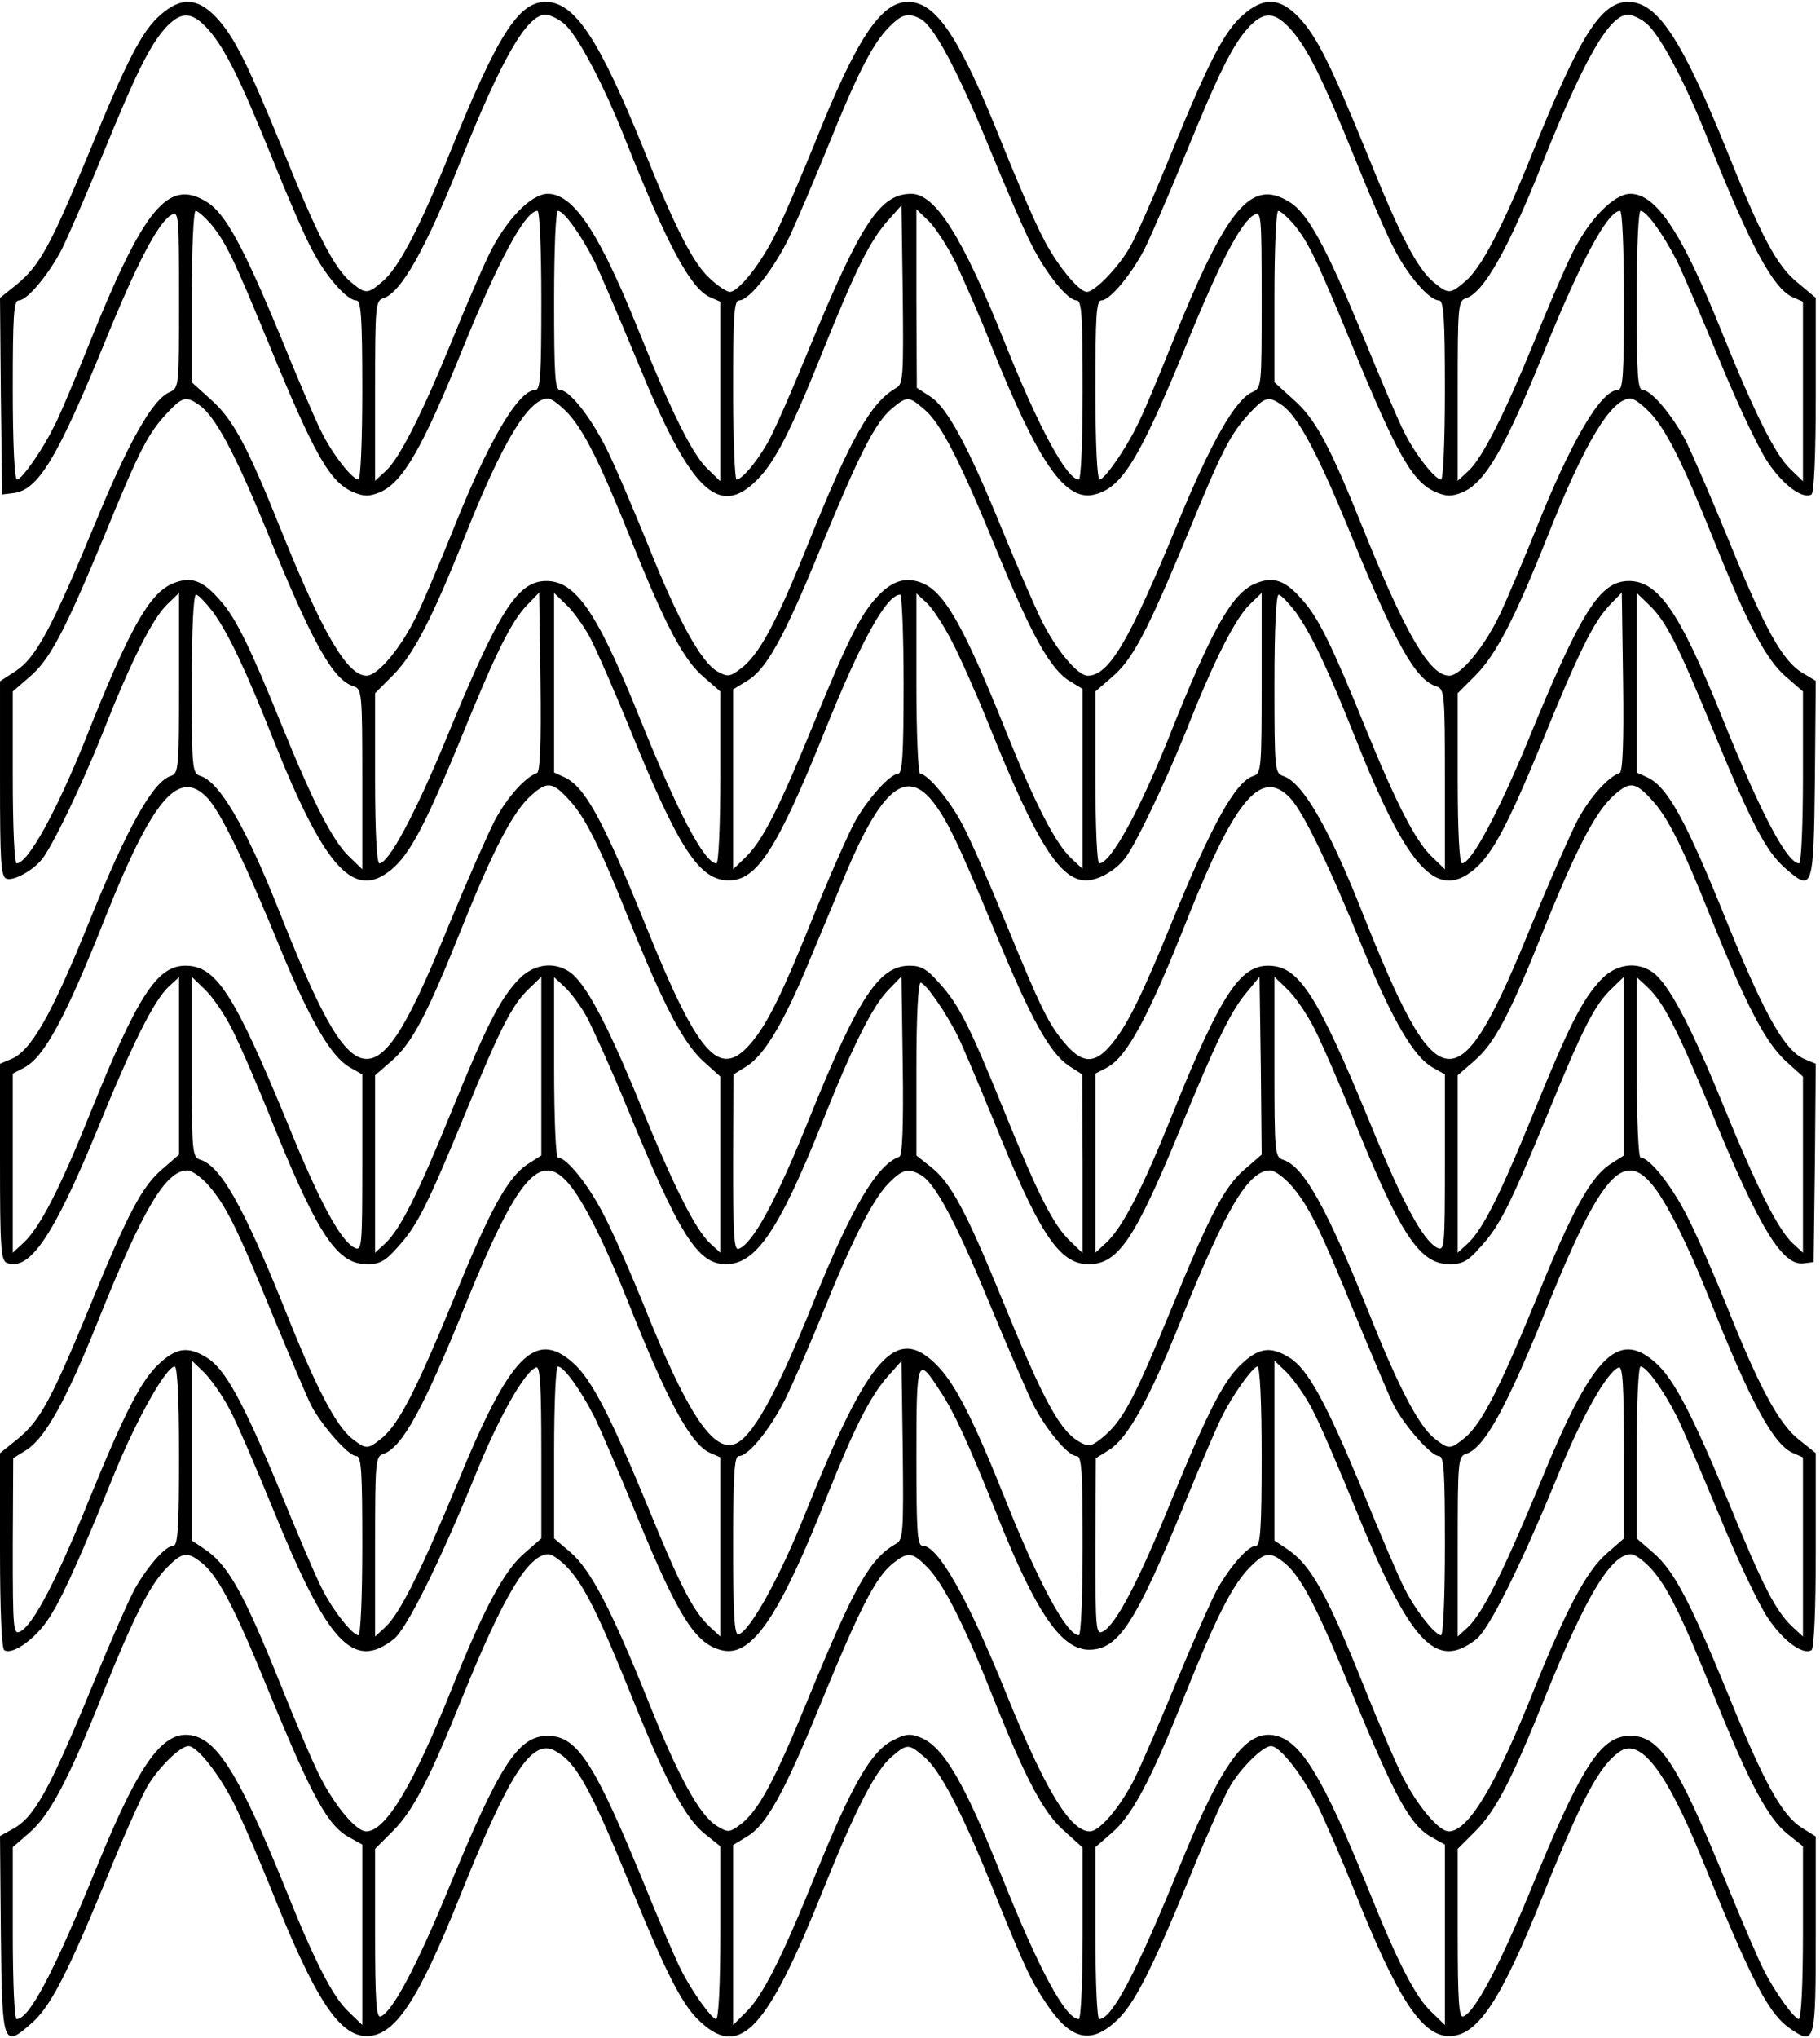 <?xml version="1.0" encoding="UTF-8" standalone="yes"?>
<svg version="1.0" xmlns="http://www.w3.org/2000/svg" width="112.757mm" height="126.198mm" viewBox="0 0 427 477" preserveAspectRatio="xMidYMid meet">
  <g transform="translate(0,477) scale(0.1,-0.1)" fill="#000000" stroke="none">
    <path d="M377 4740 c-44 -38 -79 -106 -170 -328 -89 -215 -114 -260 -167 -304
l-40 -32 2 -230 3 -231 25 3 c59 6 103 79 215 352 76 187 127 285 158 301 16
9 17 -3 17 -198 0 -206 0 -208 -22 -218 -41 -18 -96 -116 -177 -313 -100 -242
-137 -310 -184 -341 l-37 -24 0 -229 c0 -195 2 -229 15 -234 16 -6 61 18 83
45 25 31 93 172 143 297 67 170 117 268 151 301 l28 27 0 -211 c0 -200 -1
-212 -19 -218 -42 -13 -102 -120 -191 -340 -90 -223 -138 -307 -186 -325 l-24
-10 0 -230 c0 -200 2 -231 16 -237 53 -20 109 62 210 307 86 211 135 308 170
341 l24 22 0 -208 0 -208 -38 -33 c-49 -41 -82 -104 -175 -332 -89 -215 -114
-260 -167 -303 l-40 -32 0 -228 c0 -141 4 -230 10 -234 17 -11 63 19 95 61 32
42 72 128 165 357 52 126 120 247 140 247 6 0 10 -74 10 -210 0 -167 -3 -210
-13 -210 -18 0 -59 -46 -90 -100 -14 -25 -57 -123 -96 -218 -106 -258 -141
-321 -194 -348 l-27 -15 2 -232 c3 -262 5 -266 73 -206 44 39 83 115 176 341
38 94 81 190 95 214 26 44 77 94 96 94 21 0 75 -69 110 -141 20 -41 59 -132
88 -204 98 -246 156 -335 220 -335 66 0 120 80 220 330 116 289 168 368 222
339 50 -27 82 -85 178 -319 87 -213 123 -282 167 -320 91 -81 154 -12 283 310
77 192 124 283 162 315 36 31 40 31 76 0 37 -31 86 -124 156 -296 81 -201 93
-226 131 -283 55 -83 102 -96 160 -44 44 38 83 114 176 340 38 94 81 190 95
214 26 44 77 94 96 94 21 0 75 -69 110 -141 20 -41 59 -132 88 -204 98 -246
156 -335 220 -335 66 0 120 80 220 330 91 226 132 304 180 337 48 33 108 -44
190 -244 124 -305 160 -373 215 -409 53 -35 55 -26 55 225 l0 229 -32 20 c-47
29 -89 105 -173 312 -92 224 -128 292 -177 334 l-38 33 0 201 c0 121 4 202 9
202 14 0 54 -56 85 -117 14 -28 59 -134 101 -235 41 -100 92 -208 113 -238 36
-54 82 -87 102 -75 6 4 10 93 10 234 l0 228 -40 32 c-47 37 -94 125 -170 316
-28 69 -68 161 -90 204 -36 73 -90 141 -111 141 -5 0 -9 89 -9 212 l0 211 25
-23 c38 -36 69 -97 146 -282 116 -284 171 -373 221 -366 l23 3 3 233 2 232
-24 10 c-47 18 -93 98 -181 314 -101 251 -143 326 -191 348 l-24 11 0 210 0
211 29 -28 c40 -38 68 -94 151 -296 88 -214 123 -282 168 -321 65 -57 67 -52
70 208 l2 231 -32 19 c-46 28 -88 103 -172 310 -40 98 -85 201 -99 230 -31 61
-83 123 -103 123 -12 0 -14 37 -14 210 0 126 4 210 9 210 14 0 54 -56 85 -117
14 -28 59 -134 101 -235 41 -100 92 -208 113 -238 36 -54 82 -87 102 -75 6 4
10 93 10 233 l0 228 -43 36 c-49 40 -84 106 -167 313 -105 259 -162 345 -230
345 -64 0 -114 -80 -225 -355 -71 -176 -120 -269 -157 -300 -36 -31 -40 -31
-76 -1 -38 33 -77 107 -157 306 -85 207 -115 268 -158 314 -44 46 -82 48 -130
6 -44 -38 -80 -107 -167 -320 -39 -96 -83 -197 -98 -223 -25 -46 -83 -107
-102 -107 -19 0 -73 66 -104 129 -19 36 -62 136 -96 221 -100 250 -154 330
-220 330 -64 0 -122 -89 -220 -335 -29 -71 -68 -163 -88 -204 -35 -73 -89
-141 -110 -141 -6 0 -27 13 -45 30 -39 34 -81 115 -157 305 -105 259 -162 345
-230 345 -64 0 -114 -80 -225 -355 -71 -176 -120 -269 -157 -300 -36 -31 -40
-31 -76 -1 -38 33 -77 107 -157 306 -85 207 -115 268 -158 314 -44 46 -82 48
-130 6z m112 -35 c40 -46 74 -115 151 -305 34 -85 75 -180 92 -211 32 -62 82
-119 104 -119 11 0 14 -38 14 -210 0 -120 -4 -210 -9 -210 -14 0 -60 58 -86
110 -14 27 -58 130 -99 231 -86 207 -128 284 -171 310 -90 56 -147 -13 -275
-331 -34 -85 -71 -173 -83 -195 -28 -57 -76 -125 -87 -125 -6 0 -10 84 -10
210 0 173 2 210 14 210 20 0 71 62 101 120 14 28 57 127 96 222 79 193 111
258 150 300 36 37 60 35 98 -7z m833 15 c31 -24 93 -140 148 -280 96 -241 150
-341 195 -362 l25 -11 0 -210 0 -211 -31 30 c-34 33 -82 128 -159 319 -94 234
-154 325 -215 325 -39 0 -99 -62 -138 -143 -19 -39 -58 -130 -87 -202 -69
-169 -122 -274 -154 -304 l-26 -24 0 211 c0 199 1 211 19 217 42 13 99 114
181 320 97 242 156 345 200 345 9 0 29 -9 42 -20z m838 10 c31 -17 85 -117
159 -297 39 -95 84 -200 101 -232 34 -68 85 -131 106 -131 12 0 14 -37 14
-210 0 -126 -4 -210 -9 -210 -28 0 -94 122 -172 317 -100 251 -164 353 -221
353 -73 0 -118 -68 -238 -359 -43 -105 -88 -208 -101 -228 -26 -45 -59 -83
-71 -83 -4 0 -8 95 -8 210 0 172 2 210 14 210 24 0 83 75 119 151 19 41 58
133 87 204 69 171 105 243 143 283 33 34 47 38 77 22z m869 -25 c40 -46 74
-115 151 -305 34 -85 75 -180 92 -211 32 -62 82 -119 104 -119 11 0 14 -38 14
-210 0 -120 -4 -210 -9 -210 -14 0 -60 58 -86 110 -14 27 -58 130 -99 231 -86
207 -128 284 -171 310 -90 56 -147 -13 -275 -331 -34 -85 -71 -173 -83 -195
-28 -57 -76 -125 -87 -125 -6 0 -10 84 -10 210 0 173 2 210 14 210 20 0 71 62
101 120 14 28 57 127 96 222 79 193 111 258 150 300 36 37 60 35 98 -7z m833
15 c31 -24 93 -140 148 -280 96 -241 150 -341 195 -362 l25 -11 0 -210 0 -211
-31 30 c-34 33 -82 128 -159 319 -94 234 -154 325 -215 325 -39 0 -99 -62
-138 -143 -19 -39 -58 -130 -87 -202 -69 -169 -122 -274 -154 -304 l-26 -24 0
211 c0 199 1 211 19 217 42 13 99 114 181 320 97 242 156 345 200 345 9 0 29
-9 42 -20z m-1759 -855 c-60 -34 -108 -119 -208 -368 -74 -184 -115 -260 -158
-291 -25 -19 -30 -19 -54 -6 -38 22 -91 117 -162 295 -36 88 -79 190 -98 227
-36 73 -87 138 -109 138 -12 0 -14 37 -14 210 0 126 4 210 9 210 14 0 54 -56
85 -117 14 -28 59 -134 101 -235 125 -306 191 -371 283 -277 41 42 78 114 152
299 77 191 110 258 152 306 l33 37 3 -209 c2 -190 1 -210 -15 -219z m-1608
384 c35 -43 53 -80 135 -279 108 -263 144 -327 200 -350 24 -10 36 -10 61 0
54 23 100 103 195 338 84 206 146 322 175 322 5 0 9 -84 9 -210 0 -173 -2
-210 -14 -210 -40 0 -111 -121 -195 -333 -28 -69 -64 -155 -82 -193 -36 -76
-92 -144 -119 -144 -45 0 -102 97 -200 340 -81 202 -114 263 -167 309 l-43 39
0 201 c0 114 4 201 9 201 5 0 21 -14 36 -31z m1748 -92 c19 -41 59 -131 86
-201 106 -263 168 -355 235 -342 67 14 107 78 221 356 76 187 127 285 158 301
16 9 17 -3 17 -198 0 -206 0 -208 -22 -218 -40 -18 -96 -116 -174 -305 -114
-278 -162 -360 -212 -360 -24 0 -75 62 -109 131 -17 35 -59 131 -92 212 -79
194 -129 287 -169 312 l-31 20 -1 209 0 210 28 -27 c16 -15 45 -60 65 -100z
m792 92 c35 -43 53 -80 135 -279 108 -263 144 -327 200 -350 24 -10 36 -10 61
0 54 23 100 103 195 338 84 206 146 322 175 322 5 0 9 -84 9 -210 0 -173 -2
-210 -14 -210 -40 0 -111 -121 -195 -333 -28 -69 -64 -155 -82 -193 -36 -76
-92 -144 -119 -144 -45 0 -102 97 -200 340 -81 202 -114 263 -167 309 l-43 39
0 201 c0 114 4 201 9 201 5 0 21 -14 36 -31z m-2568 -424 c38 -26 84 -113 158
-293 108 -266 156 -352 205 -367 19 -6 20 -17 20 -218 l0 -211 -31 30 c-38 36
-84 126 -156 303 -75 185 -109 256 -146 297 -41 48 -69 58 -112 40 -55 -23
-102 -107 -204 -364 -68 -169 -135 -292 -162 -292 -5 0 -9 81 -9 202 l0 201
38 33 c49 41 83 106 178 335 82 200 101 237 148 287 34 36 43 38 73 17z m860
-14 c40 -39 80 -119 153 -301 81 -202 124 -284 172 -324 l38 -33 0 -201 c0
-111 -4 -202 -9 -202 -28 0 -90 117 -181 343 -100 248 -150 321 -221 319 -66
-2 -110 -72 -233 -372 -72 -174 -134 -290 -156 -290 -6 0 -10 75 -10 200 l0
199 43 43 c47 48 91 132 167 323 88 222 150 325 196 325 7 0 25 -13 41 -29z
m841 4 c39 -32 85 -122 174 -340 80 -194 124 -273 170 -299 l28 -17 0 -211 0
-211 -26 24 c-38 36 -84 125 -154 299 -101 252 -146 330 -201 349 -37 13 -68
2 -102 -35 -38 -41 -68 -100 -147 -294 -84 -205 -121 -277 -161 -316 l-29 -28
0 211 0 211 33 20 c45 27 86 100 173 313 90 219 127 292 166 325 36 30 40 30
76 -1z m839 10 c38 -26 84 -113 158 -293 108 -266 156 -352 205 -367 19 -6 20
-17 20 -218 l0 -211 -31 30 c-38 36 -84 126 -156 303 -75 185 -109 256 -146
297 -41 48 -69 58 -112 40 -55 -23 -102 -107 -204 -364 -68 -169 -135 -292
-162 -292 -5 0 -9 81 -9 202 l0 201 38 33 c49 41 83 106 178 335 82 200 101
237 148 287 34 36 43 38 73 17z m860 -14 c40 -39 80 -119 153 -301 81 -202
124 -284 172 -324 l38 -33 0 -201 c0 -111 -4 -202 -9 -202 -28 0 -90 117 -181
343 -100 248 -150 321 -221 319 -66 -2 -110 -72 -233 -372 -72 -174 -134 -290
-156 -290 -6 0 -10 75 -10 200 l0 199 43 43 c47 48 91 132 167 323 88 222 150
325 196 325 7 0 25 -13 41 -29z m-3367 -472 c37 -52 76 -134 141 -298 121
-304 190 -379 278 -305 43 36 79 105 160 301 85 209 120 279 157 318 l29 30 3
-210 c2 -141 -1 -211 -8 -213 -28 -10 -70 -57 -99 -111 -17 -33 -65 -142 -106
-241 -176 -433 -219 -429 -404 38 -76 190 -136 293 -181 307 -19 6 -20 17 -20
216 0 132 4 209 10 209 5 0 23 -19 40 -41z m883 -57 c14 -26 58 -126 97 -222
113 -277 161 -350 230 -350 66 0 113 73 225 350 85 212 145 320 177 320 4 0 8
-94 8 -210 0 -166 -3 -210 -13 -210 -18 0 -69 -56 -100 -110 -14 -25 -56 -119
-93 -210 -80 -200 -114 -268 -155 -315 -72 -81 -121 -25 -244 279 -101 250
-143 326 -191 348 l-24 11 0 210 0 211 29 -28 c16 -15 40 -49 54 -74z m850
-11 c19 -36 58 -124 87 -196 111 -276 167 -365 228 -365 28 0 66 21 90 50 24
29 92 171 143 296 67 170 117 268 151 301 l28 27 0 -211 c0 -200 -1 -212 -19
-218 -42 -13 -97 -112 -190 -339 -73 -179 -106 -245 -143 -290 -38 -46 -67
-47 -107 -1 -40 46 -57 80 -142 287 -39 95 -84 198 -101 229 -29 56 -82 119
-99 119 -5 0 -9 95 -9 212 l0 211 24 -22 c14 -13 40 -53 59 -90z m807 68 c37
-52 76 -134 141 -298 121 -304 190 -379 278 -305 43 36 79 105 160 301 85 209
120 279 157 318 l29 30 3 -210 c2 -141 -1 -211 -8 -213 -28 -10 -70 -57 -99
-111 -17 -33 -65 -142 -106 -241 -176 -433 -219 -429 -404 38 -76 190 -136
293 -181 307 -19 6 -20 17 -20 216 0 132 4 209 10 209 5 0 23 -19 40 -41z
m-1704 -441 c37 -40 71 -108 139 -278 85 -210 128 -291 176 -335 l39 -35 0
-207 0 -206 -24 22 c-35 33 -84 130 -166 331 -75 183 -126 279 -163 305 -38
26 -86 19 -121 -18 -44 -47 -74 -106 -156 -307 -81 -199 -121 -278 -156 -311
l-24 -22 0 208 0 208 38 33 c48 41 83 107 162 304 79 197 124 282 167 320 37
33 50 31 89 -12z m2540 0 c37 -40 71 -108 139 -278 85 -210 128 -291 176 -335
l39 -35 0 -207 0 -206 -24 22 c-35 33 -84 130 -166 331 -75 183 -126 279 -163
305 -38 26 -86 19 -121 -18 -44 -47 -74 -106 -156 -307 -81 -199 -121 -278
-156 -311 l-24 -22 0 208 0 208 38 33 c48 41 83 107 162 304 79 197 124 282
167 320 37 33 50 31 89 -12z m-3389 5 c31 -33 90 -155 172 -356 69 -167 118
-250 161 -275 l30 -17 0 -208 c0 -200 -1 -207 -19 -198 -33 18 -81 106 -157
293 -125 303 -167 368 -239 368 -67 0 -113 -72 -225 -350 -70 -174 -116 -263
-154 -299 l-26 -24 0 210 0 210 27 14 c47 25 97 117 192 357 110 275 171 346
238 275z m1698 -4 c36 -44 62 -98 150 -311 84 -204 128 -283 173 -313 l31 -20
1 -209 0 -210 -29 28 c-40 38 -76 110 -155 305 -83 204 -107 251 -153 301 -28
32 -42 40 -69 40 -72 0 -121 -76 -234 -355 -79 -196 -133 -296 -167 -309 -11
-4 -13 32 -13 202 l1 207 32 20 c40 26 84 98 142 237 25 59 65 156 90 216 82
194 139 243 200 171z m842 4 c31 -33 90 -155 172 -356 69 -167 118 -250 161
-275 l30 -17 0 -208 c0 -200 -1 -207 -19 -198 -33 18 -81 106 -157 293 -125
303 -167 368 -239 368 -67 0 -113 -72 -225 -350 -70 -174 -116 -263 -154 -299
l-26 -24 0 210 0 210 27 14 c47 25 97 117 192 357 110 275 171 346 238 275z
m-2482 -543 c18 -36 63 -139 99 -230 103 -253 148 -320 217 -320 30 0 43 7 72
40 46 50 70 99 158 312 82 200 110 256 150 294 l29 28 0 -210 0 -209 -33 -21
c-46 -31 -88 -107 -172 -314 -88 -214 -128 -292 -167 -326 -36 -29 -38 -29
-72 -3 -37 29 -85 120 -156 299 -99 246 -152 340 -200 355 -19 6 -20 17 -20
218 l0 211 31 -30 c17 -16 46 -58 64 -94z m831 31 c14 -26 57 -121 95 -213
123 -300 166 -368 232 -368 71 0 125 80 227 335 70 176 117 270 154 308 l31
32 3 -210 c2 -141 -1 -211 -8 -213 -52 -18 -112 -119 -200 -337 -91 -226 -148
-327 -190 -338 -51 -13 -112 83 -210 328 -28 69 -68 161 -90 204 -36 73 -90
141 -111 141 -5 0 -9 89 -9 212 l0 211 25 -23 c14 -13 37 -44 51 -69z m1546
-357 c-49 -41 -82 -105 -172 -324 -86 -209 -113 -262 -157 -301 -29 -25 -37
-28 -56 -18 -49 25 -86 92 -188 342 -83 202 -118 268 -165 305 l-34 27 0 203
c0 121 4 202 10 202 11 0 59 -69 87 -125 11 -22 48 -110 83 -195 108 -269 155
-340 224 -340 69 0 108 58 212 310 87 212 122 285 161 330 l28 34 3 -208 2
-209 -38 -33z m163 326 c18 -36 63 -139 99 -230 103 -253 148 -320 217 -320
30 0 43 7 72 40 46 50 70 99 158 312 82 200 110 256 150 294 l29 28 0 -210 0
-209 -33 -21 c-46 -31 -88 -107 -172 -314 -88 -214 -128 -292 -167 -326 -36
-29 -38 -29 -72 -3 -37 29 -85 120 -156 299 -99 246 -152 340 -200 355 -19 6
-20 17 -20 218 l0 211 31 -30 c17 -16 46 -58 64 -94z m-2596 -365 c41 -47 67
-99 151 -305 39 -94 79 -189 90 -211 26 -49 88 -119 106 -119 12 0 14 -38 14
-210 0 -120 -4 -210 -9 -210 -14 0 -60 58 -86 110 -14 27 -58 130 -99 231 -86
207 -128 284 -171 310 -42 26 -69 24 -108 -11 -44 -39 -80 -107 -170 -327 -76
-188 -129 -288 -159 -304 -17 -9 -18 3 -18 198 l1 208 32 20 c43 28 92 115
167 302 106 264 159 353 210 353 10 0 32 -16 49 -35z m846 3 c34 -40 84 -140
136 -270 95 -240 149 -339 194 -360 l25 -11 0 -210 0 -210 -25 23 c-39 37 -68
93 -145 281 -89 216 -133 301 -177 339 -88 77 -148 15 -270 -284 -86 -207
-134 -304 -169 -337 l-24 -22 0 211 c0 199 1 211 19 217 44 14 95 107 195 355
120 295 174 358 241 278z m824 22 c33 -17 81 -105 160 -296 43 -104 90 -212
104 -241 31 -61 83 -123 103 -123 12 0 14 -37 14 -210 0 -126 -4 -210 -9 -210
-28 0 -94 122 -171 315 -75 188 -117 271 -159 315 -97 102 -162 29 -312 -345
-60 -151 -129 -274 -156 -283 -10 -3 -13 43 -13 207 0 167 3 211 13 211 23 0
74 63 110 135 19 39 58 129 87 200 70 174 116 263 153 303 33 34 47 38 76 22z
m870 -25 c41 -47 67 -99 151 -305 39 -94 79 -189 90 -211 26 -49 88 -119 106
-119 12 0 14 -38 14 -210 0 -120 -4 -210 -9 -210 -14 0 -60 58 -86 110 -14 27
-58 130 -99 231 -86 207 -128 284 -171 310 -42 26 -69 24 -108 -11 -44 -39
-80 -107 -170 -327 -76 -188 -129 -288 -159 -304 -17 -9 -18 3 -18 198 l1 208
32 20 c43 28 92 115 167 302 106 264 159 353 210 353 10 0 32 -16 49 -35z
m846 3 c34 -40 84 -140 136 -270 95 -240 149 -339 194 -360 l25 -11 0 -210 0
-210 -25 23 c-39 37 -68 93 -145 281 -89 216 -133 301 -177 339 -88 77 -148
15 -270 -284 -86 -207 -134 -304 -169 -337 l-24 -22 0 211 c0 199 1 211 19
217 44 14 95 107 195 355 120 295 174 358 241 278z m-3337 -527 c17 -31 62
-136 102 -234 129 -317 189 -381 284 -306 30 24 105 174 191 384 55 136 116
244 143 253 9 3 12 -41 12 -199 l0 -202 -40 -35 c-47 -40 -95 -130 -170 -317
-90 -226 -155 -335 -201 -335 -23 0 -73 59 -108 128 -16 31 -57 127 -91 212
-90 224 -126 287 -183 324 l-27 18 0 211 0 211 29 -28 c16 -16 43 -54 59 -85z
m1565 -316 c-62 -35 -97 -97 -207 -364 -80 -196 -117 -263 -159 -295 -26 -19
-29 -19 -54 -4 -41 24 -91 115 -162 293 -86 214 -135 308 -182 349 l-39 33 0
201 c0 121 4 202 9 202 14 0 54 -56 85 -117 14 -28 59 -133 100 -233 99 -241
139 -303 203 -316 68 -13 132 81 242 359 65 163 102 236 143 283 l33 37 3
-209 c2 -190 1 -210 -15 -219z m975 316 c17 -31 62 -136 102 -234 129 -317
189 -381 284 -306 30 24 105 174 191 384 55 136 116 244 143 253 9 3 12 -41
12 -199 l0 -202 -40 -35 c-47 -40 -95 -130 -170 -317 -90 -226 -155 -335 -201
-335 -23 0 -73 59 -108 128 -16 31 -57 127 -91 212 -90 224 -126 287 -183 324
l-27 18 0 211 0 211 29 -28 c16 -16 43 -54 59 -85z m-872 41 c34 -51 68 -127
134 -292 90 -226 150 -314 215 -314 69 0 109 62 224 342 39 96 79 188 88 205
25 51 73 117 83 117 6 0 10 -84 10 -210 0 -167 -3 -210 -13 -210 -18 0 -59
-46 -90 -100 -14 -25 -57 -123 -96 -217 -39 -95 -84 -199 -100 -231 -33 -65
-81 -122 -104 -122 -46 0 -105 97 -197 325 -91 224 -159 345 -196 345 -12 0
-14 36 -14 210 0 232 2 236 56 152z m-1733 -402 c38 -30 77 -104 156 -298 106
-258 141 -321 194 -348 l27 -15 0 -211 0 -212 -31 30 c-38 35 -80 117 -149
289 -104 257 -156 344 -215 359 -70 18 -127 -59 -229 -310 -100 -245 -157
-354 -187 -354 -5 0 -9 81 -9 202 l0 201 38 33 c48 41 92 123 172 324 74 184
111 257 152 299 36 36 47 38 81 11z m859 -12 c39 -42 72 -108 153 -309 80
-198 124 -280 170 -316 l35 -28 0 -202 c0 -122 -4 -203 -10 -203 -10 0 -58 66
-83 117 -9 17 -49 109 -88 205 -115 280 -155 342 -224 342 -70 0 -114 -69
-237 -369 -72 -174 -128 -279 -155 -289 -10 -4 -13 36 -13 194 l0 199 43 43
c47 48 84 119 164 318 95 234 153 330 200 330 8 0 28 -14 45 -32z m845 0 c38
-40 87 -137 153 -304 77 -193 119 -272 168 -314 l42 -38 0 -201 c0 -114 -4
-201 -9 -201 -31 0 -93 115 -181 335 -87 219 -136 303 -190 325 -25 10 -35 9
-66 -7 -51 -26 -96 -106 -179 -310 -81 -201 -126 -290 -166 -328 l-29 -29 0
211 0 211 33 20 c45 27 86 100 173 313 90 219 127 292 166 325 38 31 48 30 85
-8z m836 12 c38 -30 77 -104 156 -298 106 -258 141 -321 194 -348 l27 -15 0
-211 0 -212 -31 30 c-38 35 -80 117 -149 289 -104 257 -156 344 -215 359 -70
18 -127 -59 -229 -310 -100 -245 -157 -354 -187 -354 -5 0 -9 81 -9 202 l0
201 38 33 c48 41 92 123 172 324 74 184 111 257 152 299 36 36 47 38 81 11z
m859 -12 c39 -42 72 -108 153 -309 80 -198 124 -280 170 -316 l35 -28 0 -202
c0 -122 -4 -203 -10 -203 -10 0 -58 66 -83 117 -9 17 -49 109 -88 205 -115
280 -155 342 -224 342 -70 0 -114 -69 -237 -369 -72 -174 -128 -279 -155 -289
-10 -4 -13 36 -13 194 l0 199 43 43 c47 48 84 119 164 318 95 234 153 330 200
330 8 0 28 -14 45 -32z"/>
  </g>
</svg>